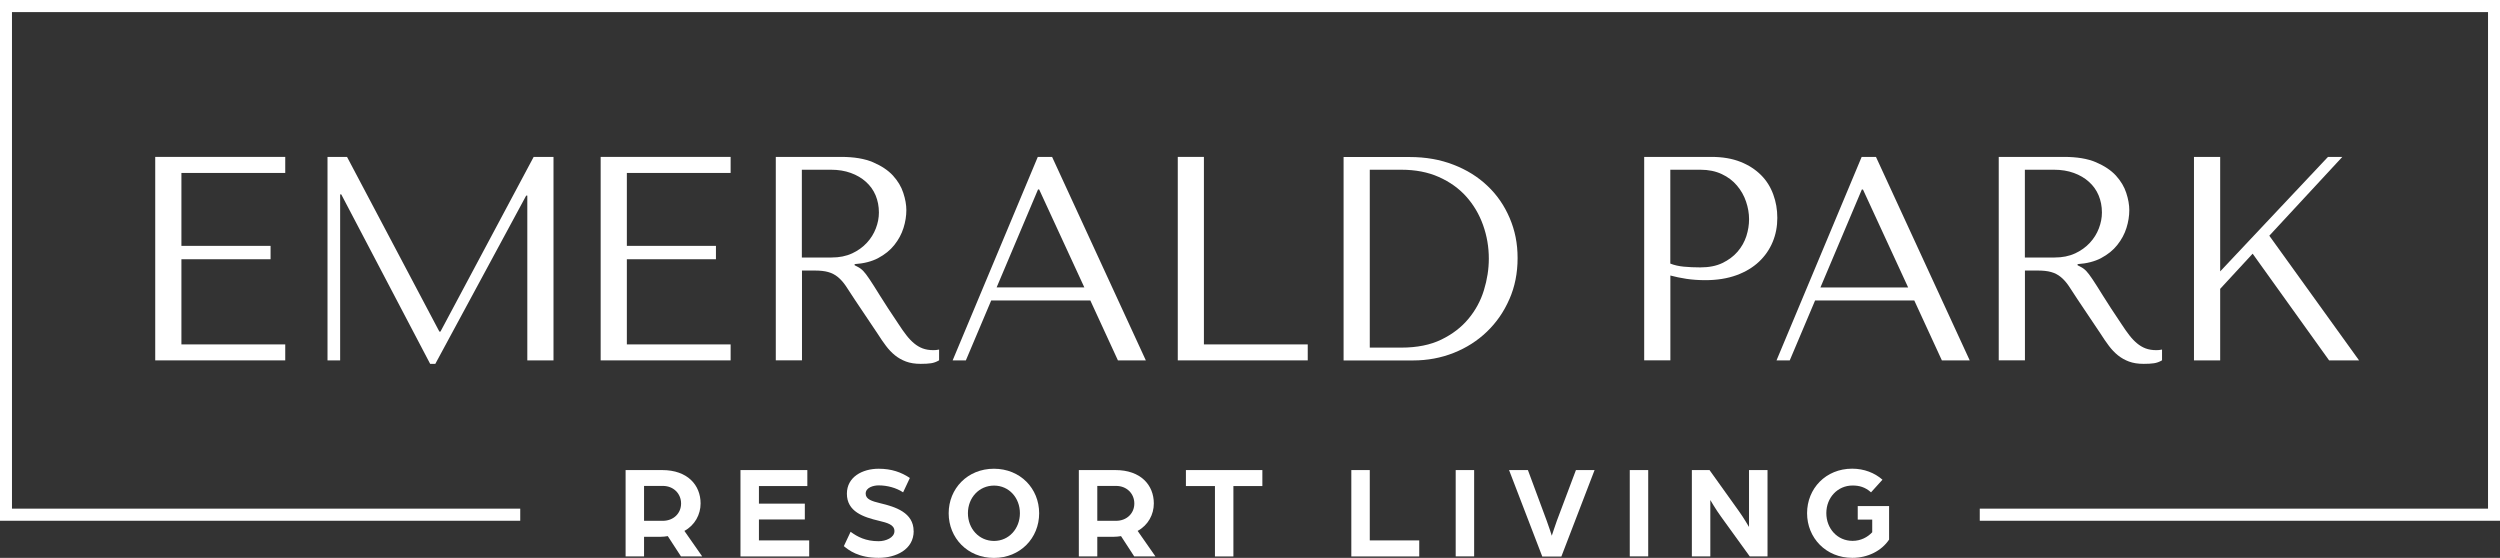 <svg width="242" height="54" viewBox="0 0 242 54" fill="none" xmlns="http://www.w3.org/2000/svg">
<rect x="0" y="0" width="242" height="54" fill="#333333" stroke="none"/>
<g clip-path="url(#clip0_6355_6901)">
<path d="M27.612 16.741V15.188H15.026V34.885H27.612V33.339H17.561V25.095H26.191V23.8H17.561V16.741H27.612Z" fill="white"/>
<path d="M53.579 34.885V15.188H51.659L42.638 32.096H42.529L33.592 15.188H31.703V34.885H32.926V18.818H33.035L41.639 35.221H42.139L50.935 18.934H51.044V34.885H53.579Z" fill="white"/>
<path d="M70.724 16.741V15.188H58.144V34.885H70.724V33.339H60.679V25.095H69.303V23.8H60.679V16.741H70.724Z" fill="white"/>
<path d="M85.014 24.978C85.648 24.642 86.173 24.221 86.576 23.71C86.979 23.205 87.274 22.655 87.459 22.066C87.645 21.477 87.735 20.901 87.735 20.338C87.735 19.834 87.639 19.277 87.44 18.675C87.248 18.073 86.909 17.517 86.442 16.999C85.968 16.482 85.321 16.055 84.508 15.705C83.689 15.356 82.664 15.188 81.416 15.188H75.097V34.879H77.632V26.188H78.861C79.38 26.188 79.815 26.233 80.161 26.331C80.507 26.427 80.82 26.583 81.096 26.809C81.377 27.036 81.633 27.327 81.877 27.683C82.12 28.039 82.408 28.479 82.741 29.003L84.95 32.297C85.225 32.73 85.494 33.125 85.763 33.481C86.032 33.837 86.32 34.141 86.633 34.393C86.947 34.646 87.299 34.846 87.696 34.995C88.093 35.144 88.567 35.221 89.124 35.221C89.534 35.221 89.867 35.202 90.123 35.163C90.385 35.124 90.641 35.034 90.904 34.879V33.837C90.808 33.856 90.718 33.869 90.622 33.882C90.526 33.895 90.436 33.895 90.347 33.895C89.956 33.895 89.611 33.837 89.316 33.727C89.022 33.617 88.74 33.449 88.484 33.235C88.228 33.021 87.972 32.756 87.735 32.446C87.491 32.135 87.248 31.785 86.992 31.391C86.224 30.245 85.622 29.333 85.2 28.647C84.777 27.961 84.438 27.43 84.188 27.055C83.938 26.68 83.733 26.408 83.573 26.24C83.413 26.072 83.228 25.929 83.004 25.819L82.728 25.677V25.567C83.618 25.509 84.38 25.314 85.02 24.978H85.014ZM82.472 24.532C81.902 24.797 81.249 24.926 80.5 24.926H77.619V16.43H80.443C81.147 16.43 81.787 16.534 82.357 16.741C82.927 16.948 83.413 17.232 83.823 17.601C84.233 17.97 84.546 18.404 84.758 18.908C84.969 19.413 85.078 19.97 85.078 20.571C85.078 21.076 84.982 21.587 84.783 22.105C84.585 22.623 84.297 23.088 83.906 23.509C83.516 23.93 83.035 24.273 82.466 24.538L82.472 24.532Z" fill="white"/>
<path d="M95.942 29.087H105.545L108.215 34.885H110.917L101.845 15.194H100.456L92.216 34.885H93.496L95.948 29.087H95.942ZM100.481 18.339H100.59L104.963 27.819H96.474L100.481 18.339Z" fill="white"/>
<path d="M114.009 15.188V34.885H126.589V33.339H116.538V15.188H114.009Z" fill="white"/>
<path d="M146.109 28.964C146.641 27.754 146.903 26.427 146.903 24.984C146.903 23.541 146.647 22.305 146.135 21.102C145.623 19.905 144.912 18.863 143.99 17.996C143.075 17.122 141.973 16.436 140.693 15.944C139.413 15.446 138.004 15.2 136.461 15.2H130.059V34.891H136.794C138.183 34.891 139.496 34.645 140.719 34.16C141.941 33.675 143.017 32.989 143.932 32.109C144.848 31.229 145.578 30.18 146.103 28.97L146.109 28.964ZM142.146 30.86C141.461 31.688 140.584 32.355 139.521 32.872C138.459 33.39 137.165 33.649 135.648 33.649H132.594V16.43H135.648C137.018 16.43 138.228 16.663 139.285 17.135C140.341 17.607 141.224 18.235 141.935 19.031C142.646 19.827 143.19 20.746 143.561 21.788C143.932 22.829 144.118 23.91 144.118 25.036C144.118 26.046 143.958 27.068 143.644 28.09C143.331 29.113 142.831 30.038 142.146 30.86Z" fill="white"/>
<path d="M161.679 26.667C162.159 26.796 162.684 26.906 163.241 26.991C163.798 27.075 164.413 27.12 165.079 27.12C166.212 27.12 167.211 26.958 168.088 26.641C168.958 26.324 169.688 25.884 170.271 25.334C170.853 24.784 171.295 24.143 171.596 23.419C171.897 22.694 172.044 21.924 172.044 21.096C172.044 20.267 171.916 19.555 171.654 18.831C171.391 18.106 171.001 17.478 170.469 16.948C169.938 16.417 169.278 15.983 168.478 15.666C167.678 15.349 166.743 15.188 165.668 15.188H159.157V34.879H161.692V26.66L161.679 26.667ZM161.679 16.43H164.605C165.386 16.43 166.071 16.572 166.666 16.851C167.262 17.129 167.755 17.504 168.139 17.963C168.529 18.423 168.824 18.941 169.016 19.51C169.208 20.079 169.31 20.649 169.31 21.212C169.31 21.775 169.221 22.305 169.048 22.856C168.869 23.406 168.587 23.91 168.197 24.363C167.806 24.816 167.313 25.179 166.724 25.463C166.129 25.748 165.418 25.884 164.579 25.884C164.003 25.884 163.478 25.858 162.992 25.813C162.511 25.767 162.076 25.67 161.686 25.515V16.43H161.679Z" fill="white"/>
<path d="M190.668 34.885L181.596 15.194H180.207L171.967 34.885H173.248L175.7 29.087H185.303L187.973 34.885H190.674H190.668ZM176.218 27.825L180.226 18.345H180.335L184.708 27.825H176.218Z" fill="white"/>
<path d="M203.395 24.978C204.029 24.642 204.554 24.221 204.957 23.71C205.361 23.205 205.655 22.655 205.841 22.066C206.026 21.477 206.116 20.901 206.116 20.338C206.116 19.834 206.02 19.277 205.822 18.675C205.629 18.073 205.29 17.517 204.823 16.999C204.349 16.482 203.702 16.055 202.889 15.705C202.07 15.356 201.046 15.188 199.797 15.188H193.478V34.879H196.014V26.188H197.243C197.761 26.188 198.197 26.233 198.542 26.331C198.888 26.427 199.202 26.583 199.477 26.809C199.759 27.036 200.015 27.327 200.258 27.683C200.501 28.039 200.789 28.479 201.122 29.003L203.331 32.297C203.606 32.73 203.875 33.125 204.144 33.481C204.413 33.837 204.701 34.141 205.015 34.393C205.329 34.646 205.681 34.846 206.078 34.995C206.475 35.144 206.948 35.221 207.505 35.221C207.915 35.221 208.248 35.202 208.504 35.163C208.767 35.124 209.023 35.034 209.285 34.879V33.837C209.189 33.856 209.099 33.869 209.003 33.882C208.907 33.895 208.818 33.895 208.728 33.895C208.338 33.895 207.992 33.837 207.697 33.727C207.403 33.617 207.121 33.449 206.865 33.235C206.609 33.021 206.353 32.756 206.116 32.446C205.873 32.135 205.629 31.785 205.373 31.391C204.605 30.245 204.003 29.333 203.581 28.647C203.158 27.961 202.819 27.43 202.569 27.055C202.32 26.68 202.115 26.408 201.955 26.24C201.795 26.072 201.609 25.929 201.385 25.819L201.11 25.677V25.567C201.999 25.509 202.761 25.314 203.402 24.978H203.395ZM200.86 24.532C200.29 24.797 199.637 24.926 198.888 24.926H196.007V16.43H198.83C199.535 16.43 200.175 16.534 200.745 16.741C201.314 16.948 201.801 17.232 202.211 17.601C202.621 17.97 202.934 18.404 203.145 18.908C203.357 19.413 203.466 19.97 203.466 20.571C203.466 21.076 203.37 21.587 203.171 22.105C202.973 22.623 202.685 23.088 202.294 23.509C201.903 23.93 201.423 24.273 200.854 24.538L200.86 24.532Z" fill="white"/>
<path d="M212.377 15.188V34.885H214.913V27.961L218.056 24.557L225.457 34.885H228.357L219.669 22.817L226.737 15.188H225.348L214.913 26.272V15.188H212.377Z" fill="white"/>
<path d="M67.818 48.739C67.818 46.946 66.544 45.503 64.104 45.503H60.558V53.857H62.344V51.961H63.938C64.181 51.961 64.399 51.935 64.642 51.897L65.916 53.857H67.971L66.249 51.392C67.267 50.836 67.818 49.807 67.818 48.732V48.739ZM64.156 50.415H62.344V47.037H64.168C65.199 47.037 65.929 47.788 65.929 48.739C65.929 49.69 65.199 50.415 64.156 50.415Z" fill="white"/>
<path d="M71.678 53.864H78.33V52.311H73.464V50.285H77.907V48.752H73.464V47.05H78.15V45.503H71.678V53.864Z" fill="white"/>
<path d="M88.439 51.411C88.439 49.619 86.678 49.062 85.212 48.713C84.393 48.519 83.797 48.325 83.797 47.788C83.797 47.154 84.617 46.985 85.046 46.985C85.891 46.985 86.755 47.218 87.421 47.658L88.074 46.267C87.242 45.711 86.3 45.374 85.052 45.374C83.471 45.374 81.979 46.176 81.979 47.788C81.979 49.528 83.573 50.059 85.116 50.421C85.846 50.602 86.582 50.771 86.582 51.411C86.582 52.052 85.737 52.389 85.052 52.389C83.791 52.389 82.997 51.961 82.338 51.476L81.685 52.867C82.145 53.243 83.074 54 85.052 54C86.71 54 88.445 53.21 88.445 51.405L88.439 51.411Z" fill="white"/>
<path d="M96.211 45.374C93.657 45.374 91.832 47.296 91.832 49.684C91.832 52.071 93.657 54.006 96.211 54.006C98.766 54.006 100.59 52.084 100.59 49.684C100.59 47.283 98.766 45.374 96.211 45.374ZM96.224 52.363C94.771 52.363 93.695 51.178 93.695 49.677C93.695 48.176 94.777 47.005 96.224 47.005C97.671 47.005 98.727 48.189 98.727 49.677C98.727 51.166 97.671 52.363 96.224 52.363Z" fill="white"/>
<path d="M111.691 48.739C111.691 46.946 110.417 45.503 107.978 45.503H104.431V53.857H106.218V51.961H107.812C108.055 51.961 108.273 51.935 108.516 51.897L109.79 53.857H111.845L110.123 51.392C111.141 50.836 111.691 49.807 111.691 48.732V48.739ZM108.029 50.415H106.218V47.037H108.042C109.073 47.037 109.803 47.788 109.803 48.739C109.803 49.69 109.073 50.415 108.029 50.415Z" fill="white"/>
<path d="M122.197 45.503H114.796V47.05H117.607V53.864H119.393V47.05H122.197V45.503Z" fill="white"/>
<path d="M130.808 45.503V53.864H137.383V52.311H132.594V45.503H130.808Z" fill="white"/>
<path d="M142.697 45.503H140.911V53.857H142.697V45.503Z" fill="white"/>
<path d="M152.55 45.503L150.712 50.389C150.533 50.868 150.239 51.793 150.213 51.858C150.2 51.793 149.893 50.868 149.714 50.389L147.902 45.503H146.077L149.291 53.87H151.141L154.355 45.503H152.543H152.55Z" fill="white"/>
<path d="M159.547 45.503H157.761V53.857H159.547V45.503Z" fill="white"/>
<path d="M171.09 45.503H169.304V51.01C169.304 51.01 168.779 50.104 168.324 49.477L165.482 45.503H163.772V53.857H165.559V48.402C165.559 48.402 166.071 49.295 166.615 50.039L169.374 53.857H171.096V45.503H171.09Z" fill="white"/>
<path d="M179.829 50.298H181.231V51.522C180.783 52 180.124 52.356 179.33 52.356C177.864 52.356 176.788 51.172 176.788 49.671C176.788 48.17 177.883 46.998 179.33 46.998C179.957 46.998 180.54 47.141 181.116 47.658L182.223 46.435C181.468 45.775 180.45 45.368 179.291 45.368C176.737 45.368 174.925 47.289 174.925 49.677C174.925 52.065 176.75 54 179.304 54C180.796 54 182.134 53.327 182.864 52.233V48.985H179.829V50.298Z" fill="white"/>
<path d="M0 0V50.409H50.359V49.237H1.159V1.171H240.841V49.237H191.641V50.409H242V0H0Z" fill="white"/>
</g>
<defs>
<clipPath id="clip0_6355_6901">
<rect width="242" height="54" fill="white"/>
</clipPath>
</defs>
</svg>
